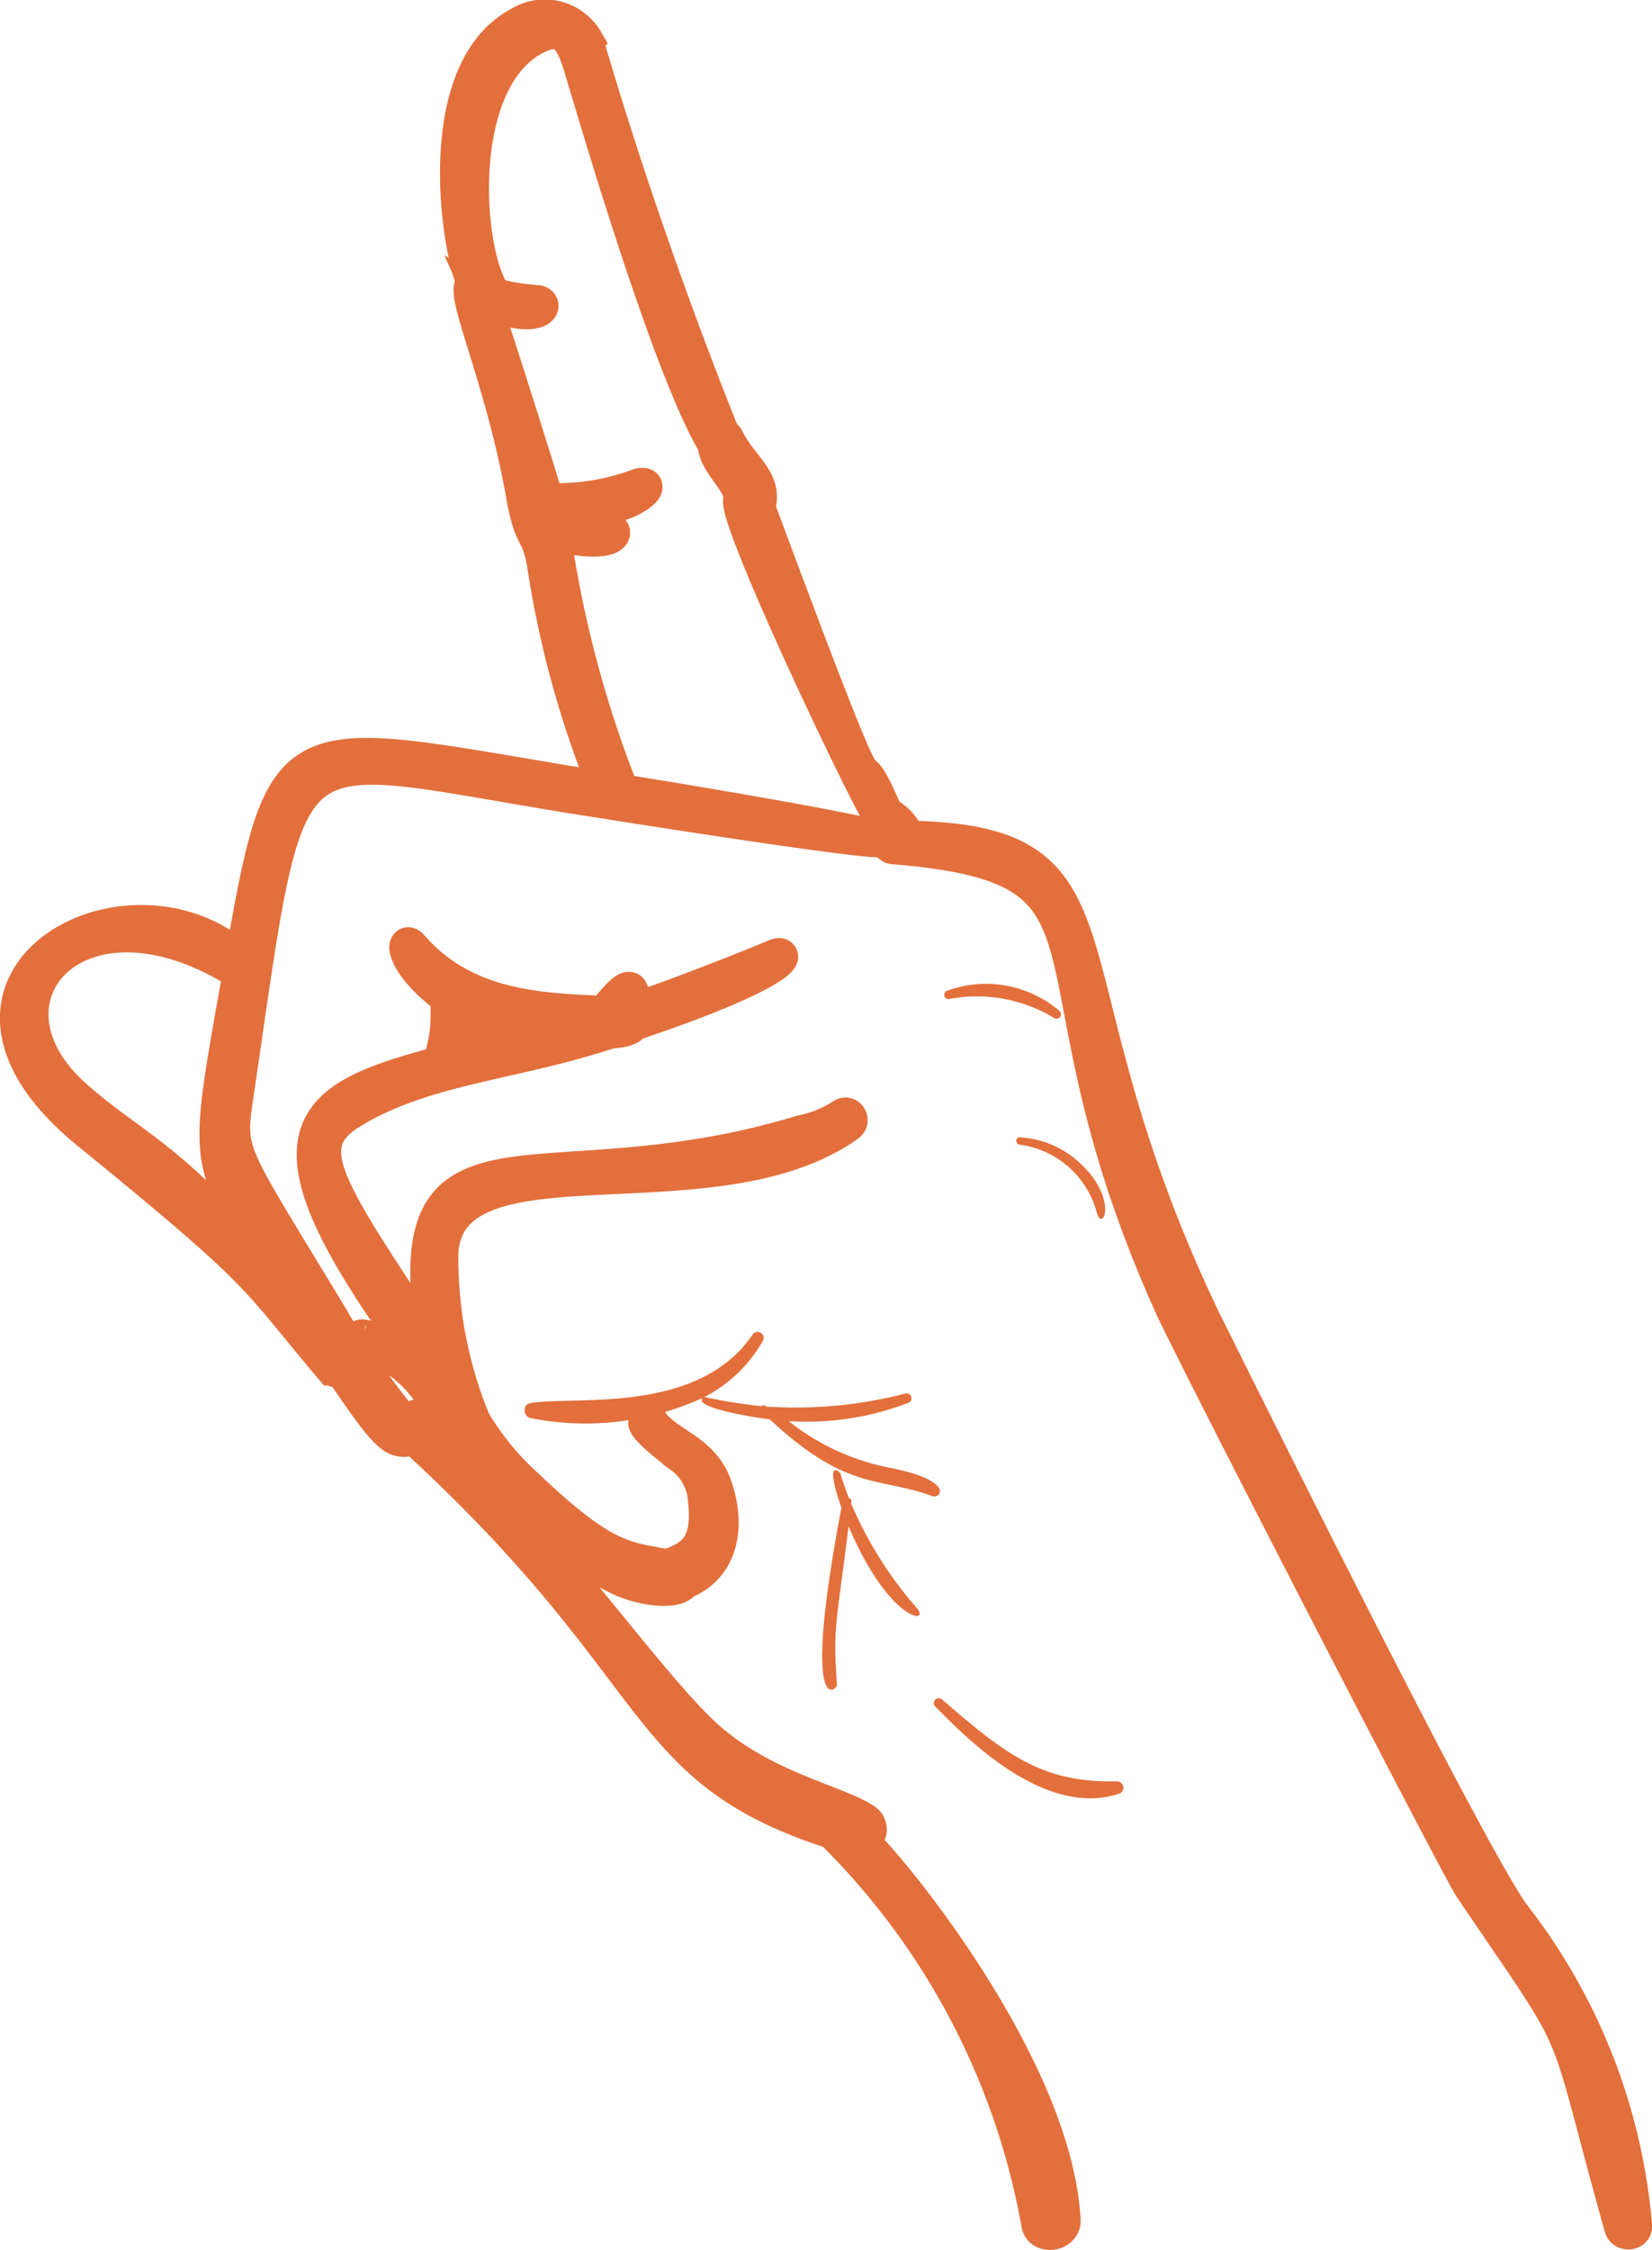<?xml version="1.0" encoding="UTF-8"?>
<!DOCTYPE svg PUBLIC "-//W3C//DTD SVG 1.1//EN"
  "http://www.w3.org/Graphics/SVG/1.1/DTD/svg11.dtd">
<svg xmlns="http://www.w3.org/2000/svg" width="47.523" height="64.695" viewBox="0 0 47.523 64.695">
  <g id="Raggruppa_4190" data-name="Raggruppa 4190" transform="translate(0.502 0.502)">
    <path id="Tracciato_8939" data-name="Tracciato 8939" d="M2653.543,1662.045a6.736,6.736,0,0,1-2.488.432c-.114-.005-.142.181-.027.2C2653.021,1663.033,2654.135,1661.929,2653.543,1662.045Z" transform="translate(-2635.645 -1648.588)" fill="#e36f3c" stroke="#e36f3c" stroke-width="1"/>
    <path id="Tracciato_8940" data-name="Tracciato 8940" d="M2224.739,2522.377a7.482,7.482,0,0,0,2.383,1.726c.781.312,1.58.315,1.709.061,1.128-.445,1.292-1.645.913-2.742-.372-1.074-1.385-1.187-1.851-1.872-.024-.036-.629-.16.856.969a1.7,1.7,0,0,1,.721,1.3c.144,1.321-.346,1.639-1.1,1.9-1.21-.237-1.795-.172-4.039-2.31a7.952,7.952,0,0,1-1.543-1.883,12.356,12.356,0,0,1-.924-4.835c.21-3.609,7.823-.918,11.709-3.684.151-.107.017-.351-.147-.253a3.32,3.32,0,0,1-1.19.484c-7.756,2.353-11.826-1.1-10.511,6.345-3.132-4.729-4.063-5.938-2.466-6.934,2.09-1.3,4.723-1.405,7.459-2.322.172-.01.616-.048.652-.217,4.543-1.521,4.477-2.09,4.122-1.939-.683.29-2.93,1.19-4.444,1.674.341-.354.572-1.423-.48-.036-1.907-.081-4.038-.16-5.565-1.922-.225-.26-.292.5,1.15,1.537-.162.159-.026.356-.134,1.07-.037.247-.119.5-.132.749-3.993,1.056-5.533,1.937-.476,8.731a.261.261,0,0,0,.4.024C2222.264,2520.071,2223.246,2521.035,2224.739,2522.377Zm-2.035-14.593a4.791,4.791,0,0,0,2.469.612,27.458,27.458,0,0,1-2.767.718A2.114,2.114,0,0,0,2222.7,2507.784Z" transform="translate(-2209.681 -2479.179)" fill="#e36f3c" stroke="#e36f3c" stroke-width="1"/>
    <path id="Tracciato_8941" data-name="Tracciato 8941" d="M2615.8,3221.257a6.757,6.757,0,0,1-3.025-1.363,8.13,8.13,0,0,0,3.431-.522.14.14,0,0,0-.074-.271,12.565,12.565,0,0,1-3.985.375c-.033-.023-.086-.069-.149-.012a14.383,14.383,0,0,1-1.645-.264,4.086,4.086,0,0,0,1.678-1.61.173.173,0,0,0-.3-.175c-1.584,2.321-5.173,1.741-6.394,1.963-.221.04-.2.373,0,.426a8.084,8.084,0,0,0,4.965-.579c-.3.292,1.609.582,1.933.619,2.231,2.088,3.187,1.648,4.675,2.208C2617.127,3222.135,2617.584,3221.639,2615.8,3221.257Z" transform="translate(-2590.59 -3179.538)" fill="#e36f3c"/>
    <path id="Tracciato_8942" data-name="Tracciato 8942" d="M3154.442,3474.418a11.268,11.268,0,0,1-1.906-3.021c.005-.048.027-.126-.066-.163q-.138-.352-.249-.712c-.012-.039-.474-.479.034.993-1.172,6.18-.116,5.249-.128,5.083-.125-1.744,0-1.76.332-4.553C3153.626,3474.78,3154.794,3474.868,3154.442,3474.418Z" transform="translate(-3128.552 -3428.667)" fill="#e36f3c"/>
    <path id="Tracciato_8943" data-name="Tracciato 8943" d="M3376.281,2578.011a.123.123,0,0,0,.066.237,4.28,4.28,0,0,1,3.013.553.128.128,0,0,0,.155-.2A3.255,3.255,0,0,0,3376.281,2578.011Z" transform="translate(-3349.531 -2550.031)" fill="#e36f3c"/>
    <path id="Tracciato_8944" data-name="Tracciato 8944" d="M3508.333,2859.76a2.659,2.659,0,0,1,2.229,2.005c.2.5.6-.552-.6-1.566a2.713,2.713,0,0,0-1.625-.647C3508.2,2859.545,3508.2,2859.747,3508.333,2859.76Z" transform="translate(-3479.5 -2827.353)" fill="#e36f3c"/>
    <path id="Tracciato_8945" data-name="Tracciato 8945" d="M1716.191,857.665c-1.5-2.133-9.108-17.559-8.857-17.026-4.974-10.362-1.88-13.807-8.534-13.913a1.274,1.274,0,0,0-.627-.694c-1.295-2.976.431,2.255-3.687-8.818.253-.775-.478-1.13-.9-1.98a.134.134,0,0,0-.1-.074c-2.491-6.192-3.942-11.365-3.942-11.365a1.374,1.374,0,0,0-1.933-.458c-2.473,1.339-1.782,6.292-1.27,7.474-.484-.029.807,2.646,1.4,6.046.251,1.427.443.936.626,2.114a28.253,28.253,0,0,0,1.763,6.354c-9.208-1.487-9.223-2.218-10.48,4.933-3.192-2.985-9.809.529-4.422,4.92,5.163,4.208,4.687,4.033,7.011,6.785a.149.149,0,0,0,.235-.023c1.516,2.26,1.572,2.125,2.153,2.038,7.41,6.792,6.308,9.469,12.005,11.311a21.011,21.011,0,0,1,5.933,11.271c.06.4.732.308.71-.1-.244-4.361-4.89-10.076-5.914-11.012.433.047.38-.346.224-.455-.766-.537-2.813-.912-4.446-2.3-1.884-1.6-5.488-7.065-8.2-8.8,1.289-.47.538-1.1.218-.807a1.419,1.419,0,0,1-.927.357,21.577,21.577,0,0,1-2.011-2.917c-3-4.968-2.994-4.655-2.723-6.5,1.607-10.934,1-9.881,9.876-8.471,12.423,1.972,10.268,1.3,1.2-.168a32.632,32.632,0,0,1-1.968-7.411c1.818.4,1.822-.086,1.626-.123a13.335,13.335,0,0,1-1.627-.12c-.01-.278-2-6.436-2.015-6.47a.587.587,0,0,0,.068.037c.136.149.267.275.366.146,1.242.384,1.387-.085,1.119-.12a6.321,6.321,0,0,1-1.23-.2c-.854-1.156-1.21-6.045,1.067-7.363,1.156-.669,1.265.306,1.646,1.532.233.748,2.348,8,3.644,10.126-.015.519.818,1.107.722,1.58-.138.685,4.036,9.421,4.178,9.348a1.864,1.864,0,0,1,.231.371.128.128,0,1,0-.022.256c7.359.6,3.472,3.145,8.026,13.22.635,1.4,8.227,16.133,8.611,16.7,3.42,5.054,2.516,3.331,4.323,9.773.056.2.4.17.376-.051A16.81,16.81,0,0,0,1716.191,857.665Zm-34.545-17.017c-4.091-4.981-4.913-4.8-6.823-6.5-3.132-2.8.118-6.5,4.772-3.553C1678.461,837.006,1678.544,835.759,1681.646,840.648Z" transform="translate(-1673.19 -803.132)" fill="#e36f3c" stroke="#e36f3c" stroke-width="1"/>
    <path id="Tracciato_8946" data-name="Tracciato 8946" d="M3362.094,3891.637c-2.108.044-3.161-.732-5.023-2.355-.133-.116-.323.068-.2.2.708.708,3.061,3.23,5.268,2.517A.183.183,0,0,0,3362.094,3891.637Z" transform="translate(-3330.471 -3840.924)" fill="#e36f3c"/>
    <path id="Tracciato_8947" data-name="Tracciato 8947" d="M2300.714,3225.645c-.112-.02-.163.146-.048.174a3.569,3.569,0,0,1,2.118,1.661C2303.182,3228.106,2302.943,3226.039,2300.714,3225.645Z" transform="translate(-2290.777 -3187.713)" fill="#e36f3c" stroke="#e36f3c" stroke-width="1"/>
  </g>
</svg>
